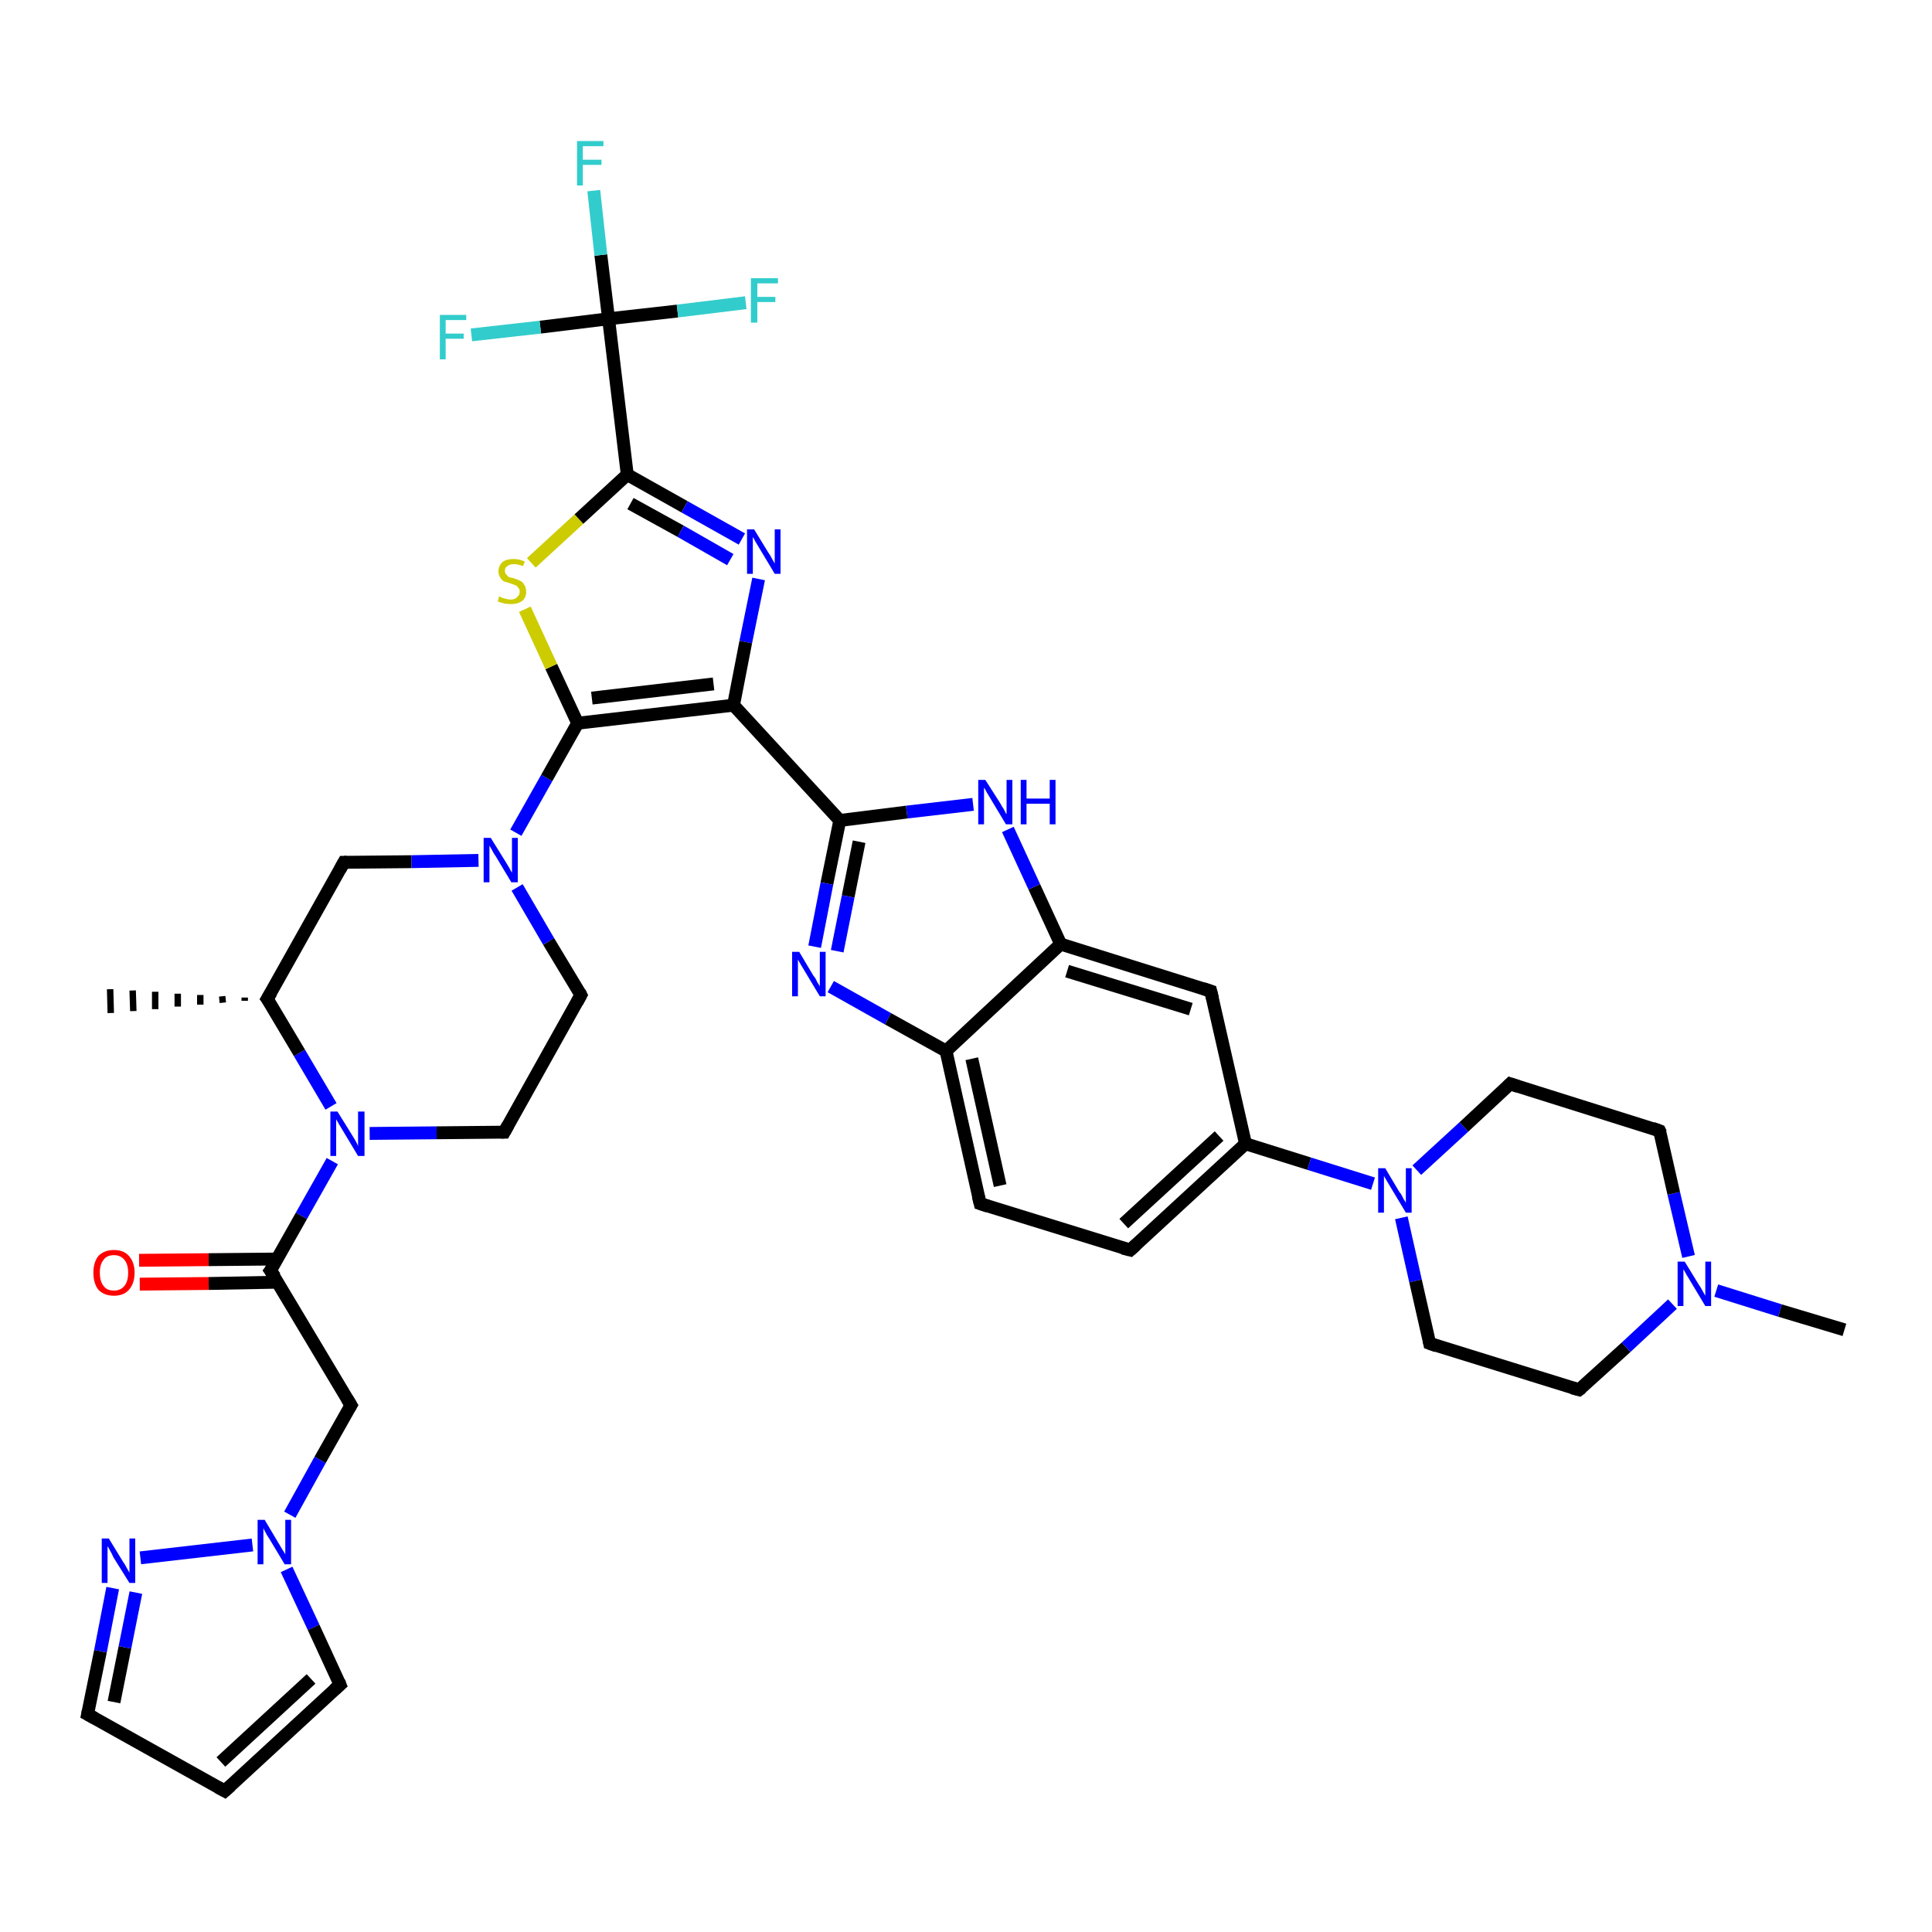 <?xml version='1.0' encoding='iso-8859-1'?>
<svg version='1.1' baseProfile='full'
              xmlns='http://www.w3.org/2000/svg'
                      xmlns:rdkit='http://www.rdkit.org/xml'
                      xmlns:xlink='http://www.w3.org/1999/xlink'
                  xml:space='preserve'
width='300px' height='300px' viewBox='0 0 300 300'>
<!-- END OF HEADER -->
<rect style='opacity:1.0;fill:#FFFFFF;stroke:none' width='300.0' height='300.0' x='0.0' y='0.0'> </rect>
<path class='bond-0 atom-1 atom-0' d='M 38.0,155.4 L 38.0,154.9' style='fill:none;fill-rule:evenodd;stroke:#000000;stroke-width:1.0px;stroke-linecap:butt;stroke-linejoin:miter;stroke-opacity:1' />
<path class='bond-0 atom-1 atom-0' d='M 34.6,155.7 L 34.5,154.7' style='fill:none;fill-rule:evenodd;stroke:#000000;stroke-width:1.0px;stroke-linecap:butt;stroke-linejoin:miter;stroke-opacity:1' />
<path class='bond-0 atom-1 atom-0' d='M 31.1,156.0 L 31.1,154.5' style='fill:none;fill-rule:evenodd;stroke:#000000;stroke-width:1.0px;stroke-linecap:butt;stroke-linejoin:miter;stroke-opacity:1' />
<path class='bond-0 atom-1 atom-0' d='M 27.6,156.3 L 27.6,154.3' style='fill:none;fill-rule:evenodd;stroke:#000000;stroke-width:1.0px;stroke-linecap:butt;stroke-linejoin:miter;stroke-opacity:1' />
<path class='bond-0 atom-1 atom-0' d='M 24.1,156.7 L 24.1,154.0' style='fill:none;fill-rule:evenodd;stroke:#000000;stroke-width:1.0px;stroke-linecap:butt;stroke-linejoin:miter;stroke-opacity:1' />
<path class='bond-0 atom-1 atom-0' d='M 20.7,157.0 L 20.6,153.8' style='fill:none;fill-rule:evenodd;stroke:#000000;stroke-width:1.0px;stroke-linecap:butt;stroke-linejoin:miter;stroke-opacity:1' />
<path class='bond-0 atom-1 atom-0' d='M 17.2,157.3 L 17.1,153.6' style='fill:none;fill-rule:evenodd;stroke:#000000;stroke-width:1.0px;stroke-linecap:butt;stroke-linejoin:miter;stroke-opacity:1' />
<path class='bond-1 atom-1 atom-2' d='M 41.5,155.1 L 53.4,133.9' style='fill:none;fill-rule:evenodd;stroke:#000000;stroke-width:2.0px;stroke-linecap:butt;stroke-linejoin:miter;stroke-opacity:1' />
<path class='bond-2 atom-2 atom-3' d='M 53.4,133.9 L 63.9,133.8' style='fill:none;fill-rule:evenodd;stroke:#000000;stroke-width:2.0px;stroke-linecap:butt;stroke-linejoin:miter;stroke-opacity:1' />
<path class='bond-2 atom-2 atom-3' d='M 63.9,133.8 L 74.3,133.6' style='fill:none;fill-rule:evenodd;stroke:#0000FF;stroke-width:2.0px;stroke-linecap:butt;stroke-linejoin:miter;stroke-opacity:1' />
<path class='bond-3 atom-3 atom-4' d='M 80.3,137.8 L 85.2,146.2' style='fill:none;fill-rule:evenodd;stroke:#0000FF;stroke-width:2.0px;stroke-linecap:butt;stroke-linejoin:miter;stroke-opacity:1' />
<path class='bond-3 atom-3 atom-4' d='M 85.2,146.2 L 90.2,154.5' style='fill:none;fill-rule:evenodd;stroke:#000000;stroke-width:2.0px;stroke-linecap:butt;stroke-linejoin:miter;stroke-opacity:1' />
<path class='bond-4 atom-4 atom-5' d='M 90.2,154.5 L 78.3,175.8' style='fill:none;fill-rule:evenodd;stroke:#000000;stroke-width:2.0px;stroke-linecap:butt;stroke-linejoin:miter;stroke-opacity:1' />
<path class='bond-5 atom-5 atom-6' d='M 78.3,175.8 L 67.8,175.9' style='fill:none;fill-rule:evenodd;stroke:#000000;stroke-width:2.0px;stroke-linecap:butt;stroke-linejoin:miter;stroke-opacity:1' />
<path class='bond-5 atom-5 atom-6' d='M 67.8,175.9 L 57.4,176.0' style='fill:none;fill-rule:evenodd;stroke:#0000FF;stroke-width:2.0px;stroke-linecap:butt;stroke-linejoin:miter;stroke-opacity:1' />
<path class='bond-6 atom-6 atom-7' d='M 51.6,180.3 L 46.8,188.8' style='fill:none;fill-rule:evenodd;stroke:#0000FF;stroke-width:2.0px;stroke-linecap:butt;stroke-linejoin:miter;stroke-opacity:1' />
<path class='bond-6 atom-6 atom-7' d='M 46.8,188.8 L 42.0,197.3' style='fill:none;fill-rule:evenodd;stroke:#000000;stroke-width:2.0px;stroke-linecap:butt;stroke-linejoin:miter;stroke-opacity:1' />
<path class='bond-7 atom-7 atom-8' d='M 43.1,195.5 L 32.4,195.6' style='fill:none;fill-rule:evenodd;stroke:#000000;stroke-width:2.0px;stroke-linecap:butt;stroke-linejoin:miter;stroke-opacity:1' />
<path class='bond-7 atom-7 atom-8' d='M 32.4,195.6 L 21.6,195.7' style='fill:none;fill-rule:evenodd;stroke:#FF0000;stroke-width:2.0px;stroke-linecap:butt;stroke-linejoin:miter;stroke-opacity:1' />
<path class='bond-7 atom-7 atom-8' d='M 43.1,199.1 L 32.4,199.3' style='fill:none;fill-rule:evenodd;stroke:#000000;stroke-width:2.0px;stroke-linecap:butt;stroke-linejoin:miter;stroke-opacity:1' />
<path class='bond-7 atom-7 atom-8' d='M 32.4,199.3 L 21.7,199.4' style='fill:none;fill-rule:evenodd;stroke:#FF0000;stroke-width:2.0px;stroke-linecap:butt;stroke-linejoin:miter;stroke-opacity:1' />
<path class='bond-8 atom-7 atom-9' d='M 42.0,197.3 L 54.5,218.2' style='fill:none;fill-rule:evenodd;stroke:#000000;stroke-width:2.0px;stroke-linecap:butt;stroke-linejoin:miter;stroke-opacity:1' />
<path class='bond-9 atom-9 atom-10' d='M 54.5,218.2 L 49.7,226.7' style='fill:none;fill-rule:evenodd;stroke:#000000;stroke-width:2.0px;stroke-linecap:butt;stroke-linejoin:miter;stroke-opacity:1' />
<path class='bond-9 atom-9 atom-10' d='M 49.7,226.7 L 45.0,235.2' style='fill:none;fill-rule:evenodd;stroke:#0000FF;stroke-width:2.0px;stroke-linecap:butt;stroke-linejoin:miter;stroke-opacity:1' />
<path class='bond-10 atom-10 atom-11' d='M 44.5,243.7 L 48.7,252.7' style='fill:none;fill-rule:evenodd;stroke:#0000FF;stroke-width:2.0px;stroke-linecap:butt;stroke-linejoin:miter;stroke-opacity:1' />
<path class='bond-10 atom-10 atom-11' d='M 48.7,252.7 L 52.8,261.6' style='fill:none;fill-rule:evenodd;stroke:#000000;stroke-width:2.0px;stroke-linecap:butt;stroke-linejoin:miter;stroke-opacity:1' />
<path class='bond-11 atom-11 atom-12' d='M 52.8,261.6 L 34.9,278.1' style='fill:none;fill-rule:evenodd;stroke:#000000;stroke-width:2.0px;stroke-linecap:butt;stroke-linejoin:miter;stroke-opacity:1' />
<path class='bond-11 atom-11 atom-12' d='M 48.3,260.7 L 34.3,273.6' style='fill:none;fill-rule:evenodd;stroke:#000000;stroke-width:2.0px;stroke-linecap:butt;stroke-linejoin:miter;stroke-opacity:1' />
<path class='bond-12 atom-12 atom-13' d='M 34.9,278.1 L 13.6,266.2' style='fill:none;fill-rule:evenodd;stroke:#000000;stroke-width:2.0px;stroke-linecap:butt;stroke-linejoin:miter;stroke-opacity:1' />
<path class='bond-13 atom-13 atom-14' d='M 13.6,266.2 L 15.6,256.4' style='fill:none;fill-rule:evenodd;stroke:#000000;stroke-width:2.0px;stroke-linecap:butt;stroke-linejoin:miter;stroke-opacity:1' />
<path class='bond-13 atom-13 atom-14' d='M 15.6,256.4 L 17.5,246.6' style='fill:none;fill-rule:evenodd;stroke:#0000FF;stroke-width:2.0px;stroke-linecap:butt;stroke-linejoin:miter;stroke-opacity:1' />
<path class='bond-13 atom-13 atom-14' d='M 17.7,264.3 L 19.4,255.8' style='fill:none;fill-rule:evenodd;stroke:#000000;stroke-width:2.0px;stroke-linecap:butt;stroke-linejoin:miter;stroke-opacity:1' />
<path class='bond-13 atom-13 atom-14' d='M 19.4,255.8 L 21.1,247.3' style='fill:none;fill-rule:evenodd;stroke:#0000FF;stroke-width:2.0px;stroke-linecap:butt;stroke-linejoin:miter;stroke-opacity:1' />
<path class='bond-14 atom-3 atom-15' d='M 80.1,129.3 L 84.9,120.8' style='fill:none;fill-rule:evenodd;stroke:#0000FF;stroke-width:2.0px;stroke-linecap:butt;stroke-linejoin:miter;stroke-opacity:1' />
<path class='bond-14 atom-3 atom-15' d='M 84.9,120.8 L 89.7,112.3' style='fill:none;fill-rule:evenodd;stroke:#000000;stroke-width:2.0px;stroke-linecap:butt;stroke-linejoin:miter;stroke-opacity:1' />
<path class='bond-15 atom-15 atom-16' d='M 89.7,112.3 L 85.6,103.5' style='fill:none;fill-rule:evenodd;stroke:#000000;stroke-width:2.0px;stroke-linecap:butt;stroke-linejoin:miter;stroke-opacity:1' />
<path class='bond-15 atom-15 atom-16' d='M 85.6,103.5 L 81.5,94.6' style='fill:none;fill-rule:evenodd;stroke:#CCCC00;stroke-width:2.0px;stroke-linecap:butt;stroke-linejoin:miter;stroke-opacity:1' />
<path class='bond-16 atom-16 atom-17' d='M 82.5,87.4 L 89.9,80.6' style='fill:none;fill-rule:evenodd;stroke:#CCCC00;stroke-width:2.0px;stroke-linecap:butt;stroke-linejoin:miter;stroke-opacity:1' />
<path class='bond-16 atom-16 atom-17' d='M 89.9,80.6 L 97.4,73.7' style='fill:none;fill-rule:evenodd;stroke:#000000;stroke-width:2.0px;stroke-linecap:butt;stroke-linejoin:miter;stroke-opacity:1' />
<path class='bond-17 atom-17 atom-18' d='M 97.4,73.7 L 106.3,78.7' style='fill:none;fill-rule:evenodd;stroke:#000000;stroke-width:2.0px;stroke-linecap:butt;stroke-linejoin:miter;stroke-opacity:1' />
<path class='bond-17 atom-17 atom-18' d='M 106.3,78.7 L 115.2,83.7' style='fill:none;fill-rule:evenodd;stroke:#0000FF;stroke-width:2.0px;stroke-linecap:butt;stroke-linejoin:miter;stroke-opacity:1' />
<path class='bond-17 atom-17 atom-18' d='M 97.9,78.2 L 105.7,82.5' style='fill:none;fill-rule:evenodd;stroke:#000000;stroke-width:2.0px;stroke-linecap:butt;stroke-linejoin:miter;stroke-opacity:1' />
<path class='bond-17 atom-17 atom-18' d='M 105.7,82.5 L 113.4,86.9' style='fill:none;fill-rule:evenodd;stroke:#0000FF;stroke-width:2.0px;stroke-linecap:butt;stroke-linejoin:miter;stroke-opacity:1' />
<path class='bond-18 atom-18 atom-19' d='M 117.8,89.9 L 115.8,99.7' style='fill:none;fill-rule:evenodd;stroke:#0000FF;stroke-width:2.0px;stroke-linecap:butt;stroke-linejoin:miter;stroke-opacity:1' />
<path class='bond-18 atom-18 atom-19' d='M 115.8,99.7 L 113.9,109.5' style='fill:none;fill-rule:evenodd;stroke:#000000;stroke-width:2.0px;stroke-linecap:butt;stroke-linejoin:miter;stroke-opacity:1' />
<path class='bond-19 atom-19 atom-20' d='M 113.9,109.5 L 130.4,127.4' style='fill:none;fill-rule:evenodd;stroke:#000000;stroke-width:2.0px;stroke-linecap:butt;stroke-linejoin:miter;stroke-opacity:1' />
<path class='bond-20 atom-20 atom-21' d='M 130.4,127.4 L 128.4,137.2' style='fill:none;fill-rule:evenodd;stroke:#000000;stroke-width:2.0px;stroke-linecap:butt;stroke-linejoin:miter;stroke-opacity:1' />
<path class='bond-20 atom-20 atom-21' d='M 128.4,137.2 L 126.5,147.0' style='fill:none;fill-rule:evenodd;stroke:#0000FF;stroke-width:2.0px;stroke-linecap:butt;stroke-linejoin:miter;stroke-opacity:1' />
<path class='bond-20 atom-20 atom-21' d='M 133.4,130.7 L 131.7,139.2' style='fill:none;fill-rule:evenodd;stroke:#000000;stroke-width:2.0px;stroke-linecap:butt;stroke-linejoin:miter;stroke-opacity:1' />
<path class='bond-20 atom-20 atom-21' d='M 131.7,139.2 L 130.0,147.7' style='fill:none;fill-rule:evenodd;stroke:#0000FF;stroke-width:2.0px;stroke-linecap:butt;stroke-linejoin:miter;stroke-opacity:1' />
<path class='bond-21 atom-21 atom-22' d='M 129.0,153.2 L 137.9,158.2' style='fill:none;fill-rule:evenodd;stroke:#0000FF;stroke-width:2.0px;stroke-linecap:butt;stroke-linejoin:miter;stroke-opacity:1' />
<path class='bond-21 atom-21 atom-22' d='M 137.9,158.2 L 146.9,163.2' style='fill:none;fill-rule:evenodd;stroke:#000000;stroke-width:2.0px;stroke-linecap:butt;stroke-linejoin:miter;stroke-opacity:1' />
<path class='bond-22 atom-22 atom-23' d='M 146.9,163.2 L 152.2,186.9' style='fill:none;fill-rule:evenodd;stroke:#000000;stroke-width:2.0px;stroke-linecap:butt;stroke-linejoin:miter;stroke-opacity:1' />
<path class='bond-22 atom-22 atom-23' d='M 150.9,164.4 L 155.3,184.1' style='fill:none;fill-rule:evenodd;stroke:#000000;stroke-width:2.0px;stroke-linecap:butt;stroke-linejoin:miter;stroke-opacity:1' />
<path class='bond-23 atom-23 atom-24' d='M 152.2,186.9 L 175.5,194.1' style='fill:none;fill-rule:evenodd;stroke:#000000;stroke-width:2.0px;stroke-linecap:butt;stroke-linejoin:miter;stroke-opacity:1' />
<path class='bond-24 atom-24 atom-25' d='M 175.5,194.1 L 193.4,177.6' style='fill:none;fill-rule:evenodd;stroke:#000000;stroke-width:2.0px;stroke-linecap:butt;stroke-linejoin:miter;stroke-opacity:1' />
<path class='bond-24 atom-24 atom-25' d='M 174.5,190.0 L 189.3,176.4' style='fill:none;fill-rule:evenodd;stroke:#000000;stroke-width:2.0px;stroke-linecap:butt;stroke-linejoin:miter;stroke-opacity:1' />
<path class='bond-25 atom-25 atom-26' d='M 193.4,177.6 L 188.0,153.9' style='fill:none;fill-rule:evenodd;stroke:#000000;stroke-width:2.0px;stroke-linecap:butt;stroke-linejoin:miter;stroke-opacity:1' />
<path class='bond-26 atom-26 atom-27' d='M 188.0,153.9 L 164.7,146.6' style='fill:none;fill-rule:evenodd;stroke:#000000;stroke-width:2.0px;stroke-linecap:butt;stroke-linejoin:miter;stroke-opacity:1' />
<path class='bond-26 atom-26 atom-27' d='M 184.9,156.7 L 165.7,150.8' style='fill:none;fill-rule:evenodd;stroke:#000000;stroke-width:2.0px;stroke-linecap:butt;stroke-linejoin:miter;stroke-opacity:1' />
<path class='bond-27 atom-27 atom-28' d='M 164.7,146.6 L 160.6,137.7' style='fill:none;fill-rule:evenodd;stroke:#000000;stroke-width:2.0px;stroke-linecap:butt;stroke-linejoin:miter;stroke-opacity:1' />
<path class='bond-27 atom-27 atom-28' d='M 160.6,137.7 L 156.5,128.8' style='fill:none;fill-rule:evenodd;stroke:#0000FF;stroke-width:2.0px;stroke-linecap:butt;stroke-linejoin:miter;stroke-opacity:1' />
<path class='bond-28 atom-25 atom-29' d='M 193.4,177.6 L 203.3,180.7' style='fill:none;fill-rule:evenodd;stroke:#000000;stroke-width:2.0px;stroke-linecap:butt;stroke-linejoin:miter;stroke-opacity:1' />
<path class='bond-28 atom-25 atom-29' d='M 203.3,180.7 L 213.2,183.8' style='fill:none;fill-rule:evenodd;stroke:#0000FF;stroke-width:2.0px;stroke-linecap:butt;stroke-linejoin:miter;stroke-opacity:1' />
<path class='bond-29 atom-29 atom-30' d='M 217.6,189.1 L 219.8,198.9' style='fill:none;fill-rule:evenodd;stroke:#0000FF;stroke-width:2.0px;stroke-linecap:butt;stroke-linejoin:miter;stroke-opacity:1' />
<path class='bond-29 atom-29 atom-30' d='M 219.8,198.9 L 222.0,208.6' style='fill:none;fill-rule:evenodd;stroke:#000000;stroke-width:2.0px;stroke-linecap:butt;stroke-linejoin:miter;stroke-opacity:1' />
<path class='bond-30 atom-30 atom-31' d='M 222.0,208.6 L 245.2,215.8' style='fill:none;fill-rule:evenodd;stroke:#000000;stroke-width:2.0px;stroke-linecap:butt;stroke-linejoin:miter;stroke-opacity:1' />
<path class='bond-31 atom-31 atom-32' d='M 245.2,215.8 L 252.5,209.2' style='fill:none;fill-rule:evenodd;stroke:#000000;stroke-width:2.0px;stroke-linecap:butt;stroke-linejoin:miter;stroke-opacity:1' />
<path class='bond-31 atom-31 atom-32' d='M 252.5,209.2 L 259.7,202.5' style='fill:none;fill-rule:evenodd;stroke:#0000FF;stroke-width:2.0px;stroke-linecap:butt;stroke-linejoin:miter;stroke-opacity:1' />
<path class='bond-32 atom-32 atom-33' d='M 266.5,200.4 L 276.4,203.5' style='fill:none;fill-rule:evenodd;stroke:#0000FF;stroke-width:2.0px;stroke-linecap:butt;stroke-linejoin:miter;stroke-opacity:1' />
<path class='bond-32 atom-32 atom-33' d='M 276.4,203.5 L 286.4,206.5' style='fill:none;fill-rule:evenodd;stroke:#000000;stroke-width:2.0px;stroke-linecap:butt;stroke-linejoin:miter;stroke-opacity:1' />
<path class='bond-33 atom-32 atom-34' d='M 262.2,195.1 L 259.9,185.3' style='fill:none;fill-rule:evenodd;stroke:#0000FF;stroke-width:2.0px;stroke-linecap:butt;stroke-linejoin:miter;stroke-opacity:1' />
<path class='bond-33 atom-32 atom-34' d='M 259.9,185.3 L 257.7,175.6' style='fill:none;fill-rule:evenodd;stroke:#000000;stroke-width:2.0px;stroke-linecap:butt;stroke-linejoin:miter;stroke-opacity:1' />
<path class='bond-34 atom-34 atom-35' d='M 257.7,175.6 L 234.5,168.3' style='fill:none;fill-rule:evenodd;stroke:#000000;stroke-width:2.0px;stroke-linecap:butt;stroke-linejoin:miter;stroke-opacity:1' />
<path class='bond-35 atom-17 atom-36' d='M 97.4,73.7 L 94.5,49.5' style='fill:none;fill-rule:evenodd;stroke:#000000;stroke-width:2.0px;stroke-linecap:butt;stroke-linejoin:miter;stroke-opacity:1' />
<path class='bond-36 atom-36 atom-37' d='M 94.5,49.5 L 93.3,39.6' style='fill:none;fill-rule:evenodd;stroke:#000000;stroke-width:2.0px;stroke-linecap:butt;stroke-linejoin:miter;stroke-opacity:1' />
<path class='bond-36 atom-36 atom-37' d='M 93.3,39.6 L 92.2,29.6' style='fill:none;fill-rule:evenodd;stroke:#33CCCC;stroke-width:2.0px;stroke-linecap:butt;stroke-linejoin:miter;stroke-opacity:1' />
<path class='bond-37 atom-36 atom-38' d='M 94.5,49.5 L 105.2,48.3' style='fill:none;fill-rule:evenodd;stroke:#000000;stroke-width:2.0px;stroke-linecap:butt;stroke-linejoin:miter;stroke-opacity:1' />
<path class='bond-37 atom-36 atom-38' d='M 105.2,48.3 L 115.8,47.0' style='fill:none;fill-rule:evenodd;stroke:#33CCCC;stroke-width:2.0px;stroke-linecap:butt;stroke-linejoin:miter;stroke-opacity:1' />
<path class='bond-38 atom-36 atom-39' d='M 94.5,49.5 L 83.9,50.8' style='fill:none;fill-rule:evenodd;stroke:#000000;stroke-width:2.0px;stroke-linecap:butt;stroke-linejoin:miter;stroke-opacity:1' />
<path class='bond-38 atom-36 atom-39' d='M 83.9,50.8 L 73.2,52.0' style='fill:none;fill-rule:evenodd;stroke:#33CCCC;stroke-width:2.0px;stroke-linecap:butt;stroke-linejoin:miter;stroke-opacity:1' />
<path class='bond-39 atom-6 atom-1' d='M 51.4,171.8 L 46.5,163.5' style='fill:none;fill-rule:evenodd;stroke:#0000FF;stroke-width:2.0px;stroke-linecap:butt;stroke-linejoin:miter;stroke-opacity:1' />
<path class='bond-39 atom-6 atom-1' d='M 46.5,163.5 L 41.5,155.1' style='fill:none;fill-rule:evenodd;stroke:#000000;stroke-width:2.0px;stroke-linecap:butt;stroke-linejoin:miter;stroke-opacity:1' />
<path class='bond-40 atom-14 atom-10' d='M 21.8,241.9 L 39.2,239.9' style='fill:none;fill-rule:evenodd;stroke:#0000FF;stroke-width:2.0px;stroke-linecap:butt;stroke-linejoin:miter;stroke-opacity:1' />
<path class='bond-41 atom-19 atom-15' d='M 113.9,109.5 L 89.7,112.3' style='fill:none;fill-rule:evenodd;stroke:#000000;stroke-width:2.0px;stroke-linecap:butt;stroke-linejoin:miter;stroke-opacity:1' />
<path class='bond-41 atom-19 atom-15' d='M 110.8,106.2 L 91.9,108.4' style='fill:none;fill-rule:evenodd;stroke:#000000;stroke-width:2.0px;stroke-linecap:butt;stroke-linejoin:miter;stroke-opacity:1' />
<path class='bond-42 atom-28 atom-20' d='M 151.1,124.9 L 140.8,126.1' style='fill:none;fill-rule:evenodd;stroke:#0000FF;stroke-width:2.0px;stroke-linecap:butt;stroke-linejoin:miter;stroke-opacity:1' />
<path class='bond-42 atom-28 atom-20' d='M 140.8,126.1 L 130.4,127.4' style='fill:none;fill-rule:evenodd;stroke:#000000;stroke-width:2.0px;stroke-linecap:butt;stroke-linejoin:miter;stroke-opacity:1' />
<path class='bond-43 atom-35 atom-29' d='M 234.5,168.3 L 227.3,175.0' style='fill:none;fill-rule:evenodd;stroke:#000000;stroke-width:2.0px;stroke-linecap:butt;stroke-linejoin:miter;stroke-opacity:1' />
<path class='bond-43 atom-35 atom-29' d='M 227.3,175.0 L 220.0,181.7' style='fill:none;fill-rule:evenodd;stroke:#0000FF;stroke-width:2.0px;stroke-linecap:butt;stroke-linejoin:miter;stroke-opacity:1' />
<path class='bond-44 atom-27 atom-22' d='M 164.7,146.6 L 146.9,163.2' style='fill:none;fill-rule:evenodd;stroke:#000000;stroke-width:2.0px;stroke-linecap:butt;stroke-linejoin:miter;stroke-opacity:1' />
<path d='M 42.1,154.1 L 41.5,155.1 L 41.8,155.5' style='fill:none;stroke:#000000;stroke-width:2.0px;stroke-linecap:butt;stroke-linejoin:miter;stroke-opacity:1;' />
<path d='M 52.8,135.0 L 53.4,133.9 L 53.9,133.9' style='fill:none;stroke:#000000;stroke-width:2.0px;stroke-linecap:butt;stroke-linejoin:miter;stroke-opacity:1;' />
<path d='M 90.0,154.1 L 90.2,154.5 L 89.6,155.6' style='fill:none;stroke:#000000;stroke-width:2.0px;stroke-linecap:butt;stroke-linejoin:miter;stroke-opacity:1;' />
<path d='M 78.9,174.7 L 78.3,175.8 L 77.8,175.8' style='fill:none;stroke:#000000;stroke-width:2.0px;stroke-linecap:butt;stroke-linejoin:miter;stroke-opacity:1;' />
<path d='M 42.3,196.9 L 42.0,197.3 L 42.7,198.3' style='fill:none;stroke:#000000;stroke-width:2.0px;stroke-linecap:butt;stroke-linejoin:miter;stroke-opacity:1;' />
<path d='M 53.9,217.2 L 54.5,218.2 L 54.2,218.7' style='fill:none;stroke:#000000;stroke-width:2.0px;stroke-linecap:butt;stroke-linejoin:miter;stroke-opacity:1;' />
<path d='M 52.6,261.1 L 52.8,261.6 L 51.9,262.4' style='fill:none;stroke:#000000;stroke-width:2.0px;stroke-linecap:butt;stroke-linejoin:miter;stroke-opacity:1;' />
<path d='M 35.8,277.3 L 34.9,278.1 L 33.8,277.5' style='fill:none;stroke:#000000;stroke-width:2.0px;stroke-linecap:butt;stroke-linejoin:miter;stroke-opacity:1;' />
<path d='M 14.7,266.8 L 13.6,266.2 L 13.7,265.7' style='fill:none;stroke:#000000;stroke-width:2.0px;stroke-linecap:butt;stroke-linejoin:miter;stroke-opacity:1;' />
<path d='M 151.9,185.7 L 152.2,186.9 L 153.4,187.3' style='fill:none;stroke:#000000;stroke-width:2.0px;stroke-linecap:butt;stroke-linejoin:miter;stroke-opacity:1;' />
<path d='M 174.3,193.8 L 175.5,194.1 L 176.4,193.3' style='fill:none;stroke:#000000;stroke-width:2.0px;stroke-linecap:butt;stroke-linejoin:miter;stroke-opacity:1;' />
<path d='M 188.3,155.1 L 188.0,153.9 L 186.8,153.5' style='fill:none;stroke:#000000;stroke-width:2.0px;stroke-linecap:butt;stroke-linejoin:miter;stroke-opacity:1;' />
<path d='M 221.9,208.1 L 222.0,208.6 L 223.1,209.0' style='fill:none;stroke:#000000;stroke-width:2.0px;stroke-linecap:butt;stroke-linejoin:miter;stroke-opacity:1;' />
<path d='M 244.1,215.5 L 245.2,215.8 L 245.6,215.5' style='fill:none;stroke:#000000;stroke-width:2.0px;stroke-linecap:butt;stroke-linejoin:miter;stroke-opacity:1;' />
<path d='M 257.9,176.0 L 257.7,175.6 L 256.6,175.2' style='fill:none;stroke:#000000;stroke-width:2.0px;stroke-linecap:butt;stroke-linejoin:miter;stroke-opacity:1;' />
<path d='M 235.7,168.7 L 234.5,168.3 L 234.1,168.7' style='fill:none;stroke:#000000;stroke-width:2.0px;stroke-linecap:butt;stroke-linejoin:miter;stroke-opacity:1;' />
<path class='atom-3' d='M 76.2 130.1
L 78.5 133.8
Q 78.7 134.1, 79.1 134.8
Q 79.4 135.4, 79.5 135.5
L 79.5 130.1
L 80.4 130.1
L 80.4 137.0
L 79.4 137.0
L 77.0 133.0
Q 76.7 132.6, 76.4 132.0
Q 76.1 131.5, 76.0 131.3
L 76.0 137.0
L 75.1 137.0
L 75.1 130.1
L 76.2 130.1
' fill='#0000FF'/>
<path class='atom-6' d='M 52.4 172.6
L 54.7 176.3
Q 54.9 176.6, 55.3 177.3
Q 55.6 177.9, 55.6 178.0
L 55.6 172.6
L 56.6 172.6
L 56.6 179.5
L 55.6 179.5
L 53.2 175.5
Q 52.9 175.0, 52.6 174.5
Q 52.3 174.0, 52.2 173.8
L 52.2 179.5
L 51.3 179.5
L 51.3 172.6
L 52.4 172.6
' fill='#0000FF'/>
<path class='atom-8' d='M 14.5 197.6
Q 14.5 196.0, 15.3 195.0
Q 16.2 194.1, 17.7 194.1
Q 19.2 194.1, 20.0 195.0
Q 20.9 196.0, 20.9 197.6
Q 20.9 199.3, 20.0 200.3
Q 19.2 201.2, 17.7 201.2
Q 16.2 201.2, 15.3 200.3
Q 14.5 199.3, 14.5 197.6
M 17.7 200.4
Q 18.7 200.4, 19.3 199.7
Q 19.9 199.0, 19.9 197.6
Q 19.9 196.3, 19.3 195.6
Q 18.7 194.9, 17.7 194.9
Q 16.6 194.9, 16.1 195.6
Q 15.5 196.3, 15.5 197.6
Q 15.5 199.0, 16.1 199.7
Q 16.6 200.4, 17.7 200.4
' fill='#FF0000'/>
<path class='atom-10' d='M 41.1 236.0
L 43.3 239.7
Q 43.5 240.0, 43.9 240.7
Q 44.3 241.3, 44.3 241.4
L 44.3 236.0
L 45.2 236.0
L 45.2 242.9
L 44.2 242.9
L 41.8 238.9
Q 41.5 238.5, 41.2 237.9
Q 40.9 237.4, 40.9 237.2
L 40.9 242.9
L 40.0 242.9
L 40.0 236.0
L 41.1 236.0
' fill='#0000FF'/>
<path class='atom-14' d='M 16.9 238.9
L 19.1 242.5
Q 19.4 242.9, 19.7 243.5
Q 20.1 244.2, 20.1 244.2
L 20.1 238.9
L 21.0 238.9
L 21.0 245.8
L 20.1 245.8
L 17.6 241.8
Q 17.4 241.3, 17.1 240.8
Q 16.8 240.2, 16.7 240.1
L 16.7 245.8
L 15.8 245.8
L 15.8 238.9
L 16.9 238.9
' fill='#0000FF'/>
<path class='atom-16' d='M 77.5 92.6
Q 77.6 92.6, 77.9 92.8
Q 78.3 92.9, 78.6 93.0
Q 79.0 93.1, 79.3 93.1
Q 80.0 93.1, 80.3 92.7
Q 80.7 92.4, 80.7 91.9
Q 80.7 91.5, 80.5 91.3
Q 80.3 91.0, 80.1 90.9
Q 79.8 90.8, 79.3 90.6
Q 78.7 90.4, 78.3 90.3
Q 77.9 90.1, 77.7 89.7
Q 77.4 89.3, 77.4 88.7
Q 77.4 87.9, 78.0 87.3
Q 78.6 86.8, 79.8 86.8
Q 80.6 86.8, 81.5 87.2
L 81.2 87.9
Q 80.4 87.6, 79.8 87.6
Q 79.1 87.6, 78.8 87.9
Q 78.4 88.1, 78.4 88.6
Q 78.4 89.0, 78.6 89.2
Q 78.8 89.4, 79.0 89.6
Q 79.3 89.7, 79.8 89.8
Q 80.4 90.0, 80.8 90.2
Q 81.2 90.4, 81.4 90.8
Q 81.7 91.2, 81.7 91.9
Q 81.7 92.8, 81.1 93.3
Q 80.4 93.8, 79.4 93.8
Q 78.7 93.8, 78.3 93.7
Q 77.8 93.6, 77.3 93.4
L 77.5 92.6
' fill='#CCCC00'/>
<path class='atom-18' d='M 117.1 82.2
L 119.3 85.8
Q 119.6 86.2, 119.9 86.8
Q 120.3 87.5, 120.3 87.5
L 120.3 82.2
L 121.2 82.2
L 121.2 89.1
L 120.3 89.1
L 117.9 85.1
Q 117.6 84.6, 117.3 84.1
Q 117.0 83.5, 116.9 83.4
L 116.9 89.1
L 116.0 89.1
L 116.0 82.2
L 117.1 82.2
' fill='#0000FF'/>
<path class='atom-21' d='M 124.1 147.8
L 126.3 151.5
Q 126.6 151.8, 126.9 152.5
Q 127.3 153.1, 127.3 153.2
L 127.3 147.8
L 128.2 147.8
L 128.2 154.7
L 127.3 154.7
L 124.9 150.7
Q 124.6 150.2, 124.3 149.7
Q 124.0 149.2, 123.9 149.0
L 123.9 154.7
L 123.0 154.7
L 123.0 147.8
L 124.1 147.8
' fill='#0000FF'/>
<path class='atom-28' d='M 153.0 121.1
L 155.3 124.7
Q 155.5 125.1, 155.9 125.7
Q 156.2 126.4, 156.3 126.4
L 156.3 121.1
L 157.2 121.1
L 157.2 128.0
L 156.2 128.0
L 153.8 124.0
Q 153.5 123.5, 153.2 123.0
Q 152.9 122.4, 152.8 122.3
L 152.8 128.0
L 151.9 128.0
L 151.9 121.1
L 153.0 121.1
' fill='#0000FF'/>
<path class='atom-28' d='M 158.5 121.1
L 159.4 121.1
L 159.4 124.0
L 163.0 124.0
L 163.0 121.1
L 163.9 121.1
L 163.9 128.0
L 163.0 128.0
L 163.0 124.8
L 159.4 124.8
L 159.4 128.0
L 158.5 128.0
L 158.5 121.1
' fill='#0000FF'/>
<path class='atom-29' d='M 215.1 181.4
L 217.3 185.1
Q 217.6 185.4, 217.9 186.1
Q 218.3 186.7, 218.3 186.8
L 218.3 181.4
L 219.2 181.4
L 219.2 188.3
L 218.3 188.3
L 215.9 184.3
Q 215.6 183.8, 215.3 183.3
Q 215.0 182.8, 214.9 182.6
L 214.9 188.3
L 214.0 188.3
L 214.0 181.4
L 215.1 181.4
' fill='#0000FF'/>
<path class='atom-32' d='M 261.6 195.9
L 263.8 199.5
Q 264.1 199.9, 264.4 200.5
Q 264.8 201.2, 264.8 201.2
L 264.8 195.9
L 265.7 195.9
L 265.7 202.8
L 264.8 202.8
L 262.4 198.8
Q 262.1 198.3, 261.8 197.8
Q 261.5 197.2, 261.4 197.1
L 261.4 202.8
L 260.5 202.8
L 260.5 195.9
L 261.6 195.9
' fill='#0000FF'/>
<path class='atom-37' d='M 89.6 21.9
L 93.7 21.9
L 93.7 22.7
L 90.5 22.7
L 90.5 24.8
L 93.4 24.8
L 93.4 25.6
L 90.5 25.6
L 90.5 28.8
L 89.6 28.8
L 89.6 21.9
' fill='#33CCCC'/>
<path class='atom-38' d='M 116.6 43.2
L 120.8 43.2
L 120.8 44.0
L 117.6 44.0
L 117.6 46.1
L 120.4 46.1
L 120.4 46.9
L 117.6 46.9
L 117.6 50.1
L 116.6 50.1
L 116.6 43.2
' fill='#33CCCC'/>
<path class='atom-39' d='M 68.3 48.9
L 72.4 48.9
L 72.4 49.7
L 69.2 49.7
L 69.2 51.8
L 72.0 51.8
L 72.0 52.6
L 69.2 52.6
L 69.2 55.8
L 68.3 55.8
L 68.3 48.9
' fill='#33CCCC'/>
</svg>
